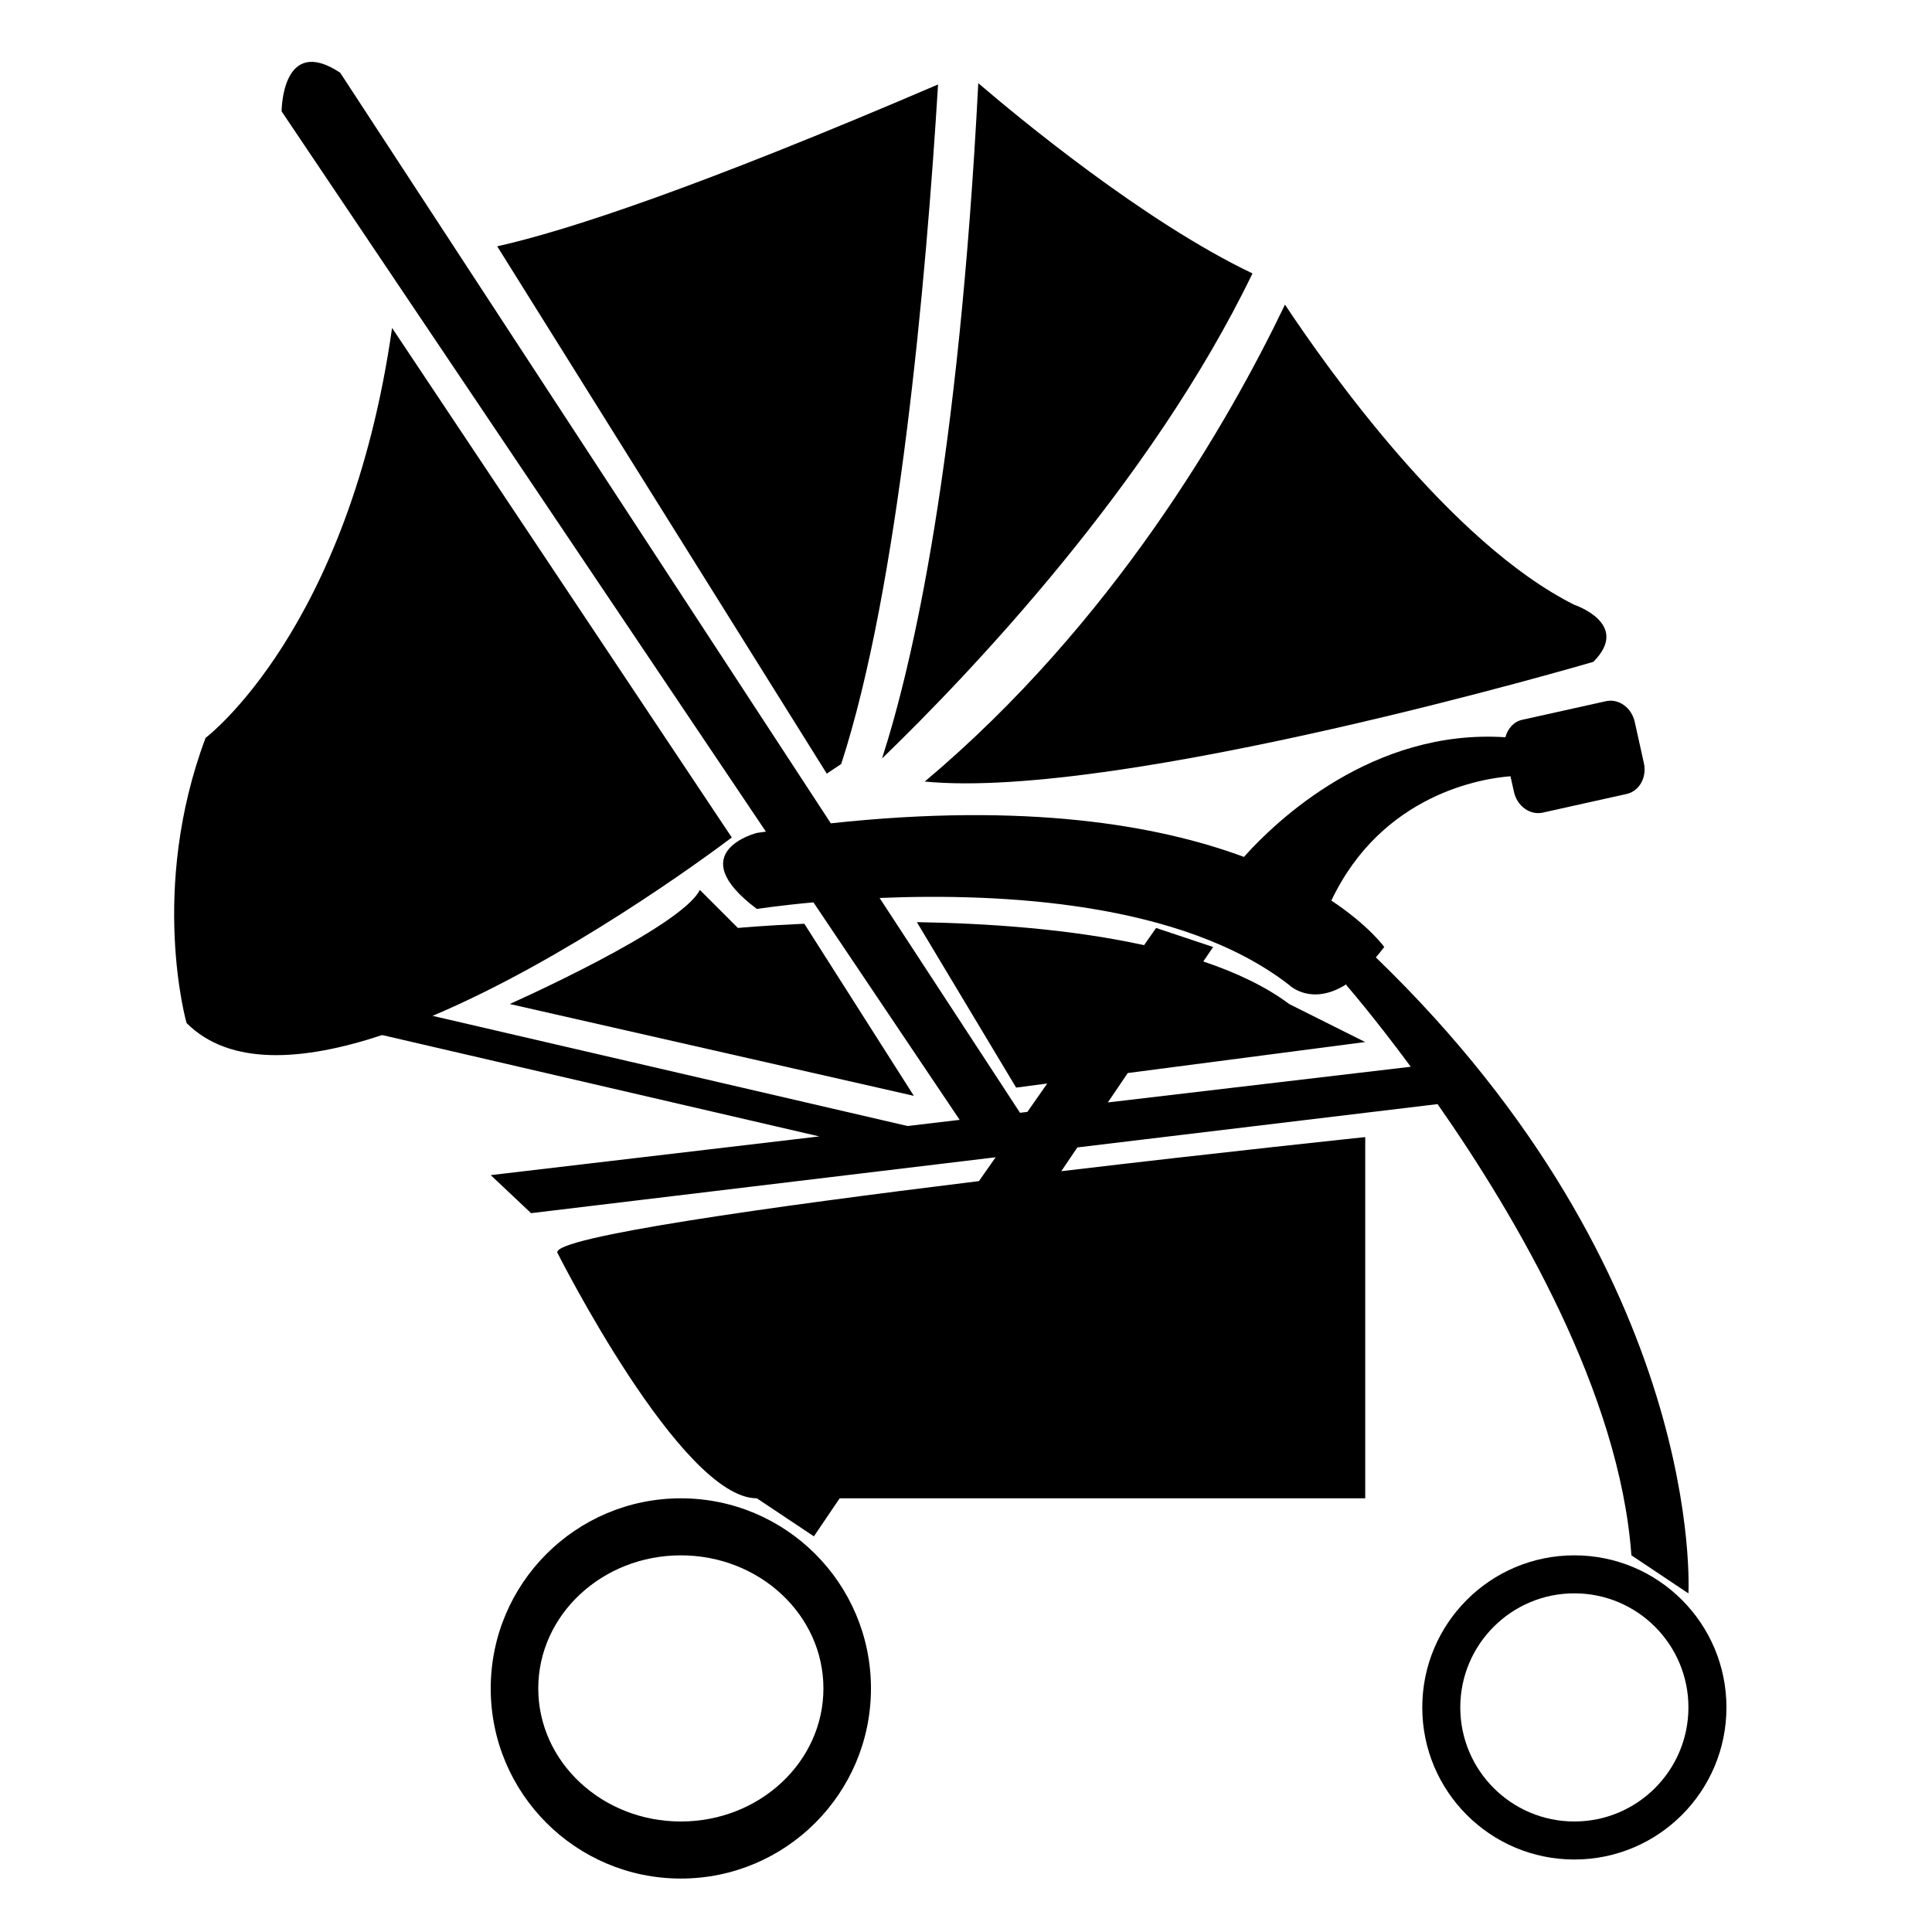 <?xml version="1.0" encoding="UTF-8"?>
<!-- Uploaded to: ICON Repo, www.iconrepo.com, Generator: ICON Repo Mixer Tools -->
<svg fill="#000000" width="800px" height="800px" version="1.1" viewBox="144 144 512 512" xmlns="http://www.w3.org/2000/svg">
 <g>
  <path d="m429.51 448.08 95.461-11.48c20.934 29.945 48.293 76.617 51.363 119.58l15.113 10.078s4.871-83.824-82.828-168.54c0.727-0.863 1.465-1.746 2.219-2.754 0 0-3.949-5.598-14.012-12.309 13.488-28.418 40.336-32.406 47.469-32.938l0.926 4.156c0.836 3.773 4.254 6.223 7.617 5.477l22.227-4.938c3.371-0.746 5.422-4.414 4.578-8.188l-2.422-10.926c-0.84-3.773-4.254-6.223-7.617-5.477l-22.227 4.938c-2.254 0.5-3.824 2.352-4.43 4.621-35.16-2.312-60.75 22.148-69.293 31.711-22.695-8.422-57.625-14.523-109.48-8.902l-130.03-198.93c-15.512-10.25-15.512 10.254-15.512 10.254l128.34 190.88c-0.809 0.121-1.574 0.211-2.387 0.336 0 0-20.152 5.039 0 20.152 0 0 5.719-0.898 14.984-1.75l38.754 57.641-13.816 1.629-125.87-29.191c35.398-14.957 71.477-41.387 79.301-47.266l-90.031-135.04c-11.414 80.113-49.426 108.64-49.426 108.64-15.113 40.305-5.039 75.57-5.039 75.57 11.445 11.441 30.848 10.141 51.832 3.184l115.85 26.863-87.074 10.258 10.695 10.078 123.11-14.809-4.422 6.316c-55.359 6.793-112.39 14.801-111.75 18.918 0-0.004 32.746 65.145 52.898 65.145l15.113 10.078 6.828-10.078h139.28v-95.727s-37.188 3.898-80.555 9.039zm-15.195-9.18-37.211-56.926c32.031-1.344 80.156 0.988 108.54 23.062 0 0 5.824 5.777 15.242-0.25l-0.125 0.25s7.18 8.219 17.109 21.664l-80.281 9.457 5.281-7.793 62.926-8.211-20.152-10.078c-6.223-4.664-14.043-8.344-22.758-11.273l2.606-3.84-15.113-5.039-3.188 4.555c-19.477-4.281-41.316-5.793-60.211-6.102l26.305 43.848 8.242-1.078-5.266 7.523z"/>
  <path d="m324.43 541.07c-27.824 0-50.383 22.562-50.383 50.383 0 27.82 22.555 50.383 50.383 50.383 27.824 0 50.383-22.562 50.383-50.383 0-27.824-22.555-50.383-50.383-50.383zm0 85.645c-20.867 0-37.785-15.793-37.785-35.266 0-19.473 16.918-35.266 37.785-35.266 20.867 0 37.785 15.793 37.785 35.266 0 19.473-16.918 35.266-37.785 35.266z"/>
  <path d="m475.92 216.46c-28.797-13.734-62.363-41.586-72.664-50.422-5.184 100.69-17.355 153.76-25.512 178.97 23.043-22.273 71.184-72.652 98.176-128.55z"/>
  <path d="m389.07 351.12c52.082 5.043 177.18-31.727 177.18-31.727 10.078-10.078-5.039-15.113-5.039-15.113-32.809-16.402-65.602-62.84-76.68-79.551-14.945 31.168-45.547 84.434-95.461 126.39z"/>
  <path d="m366.93 346.47c15.242-46.805 22.453-127.78 25.668-180.09-63.793 27.383-98.207 38.723-116.83 42.898l87.336 139.74z"/>
  <path d="m386.18 434.41-29.023-45.609c-10.801 0.473-17.609 1.117-17.609 1.117l-10.078-10.078c-5.039 10.078-50.383 30.23-50.383 30.23z"/>
  <path d="m561.22 556.18c-22.262 0-40.305 18.047-40.305 40.305s18.043 40.305 40.305 40.305 40.305-18.047 40.305-40.305-18.043-40.305-40.305-40.305zm0 70.531c-16.691 0-30.23-13.539-30.23-30.23 0-16.691 13.539-30.23 30.23-30.23s30.23 13.539 30.23 30.23c-0.004 16.695-13.539 30.23-30.23 30.23z"/>
 </g>
</svg>